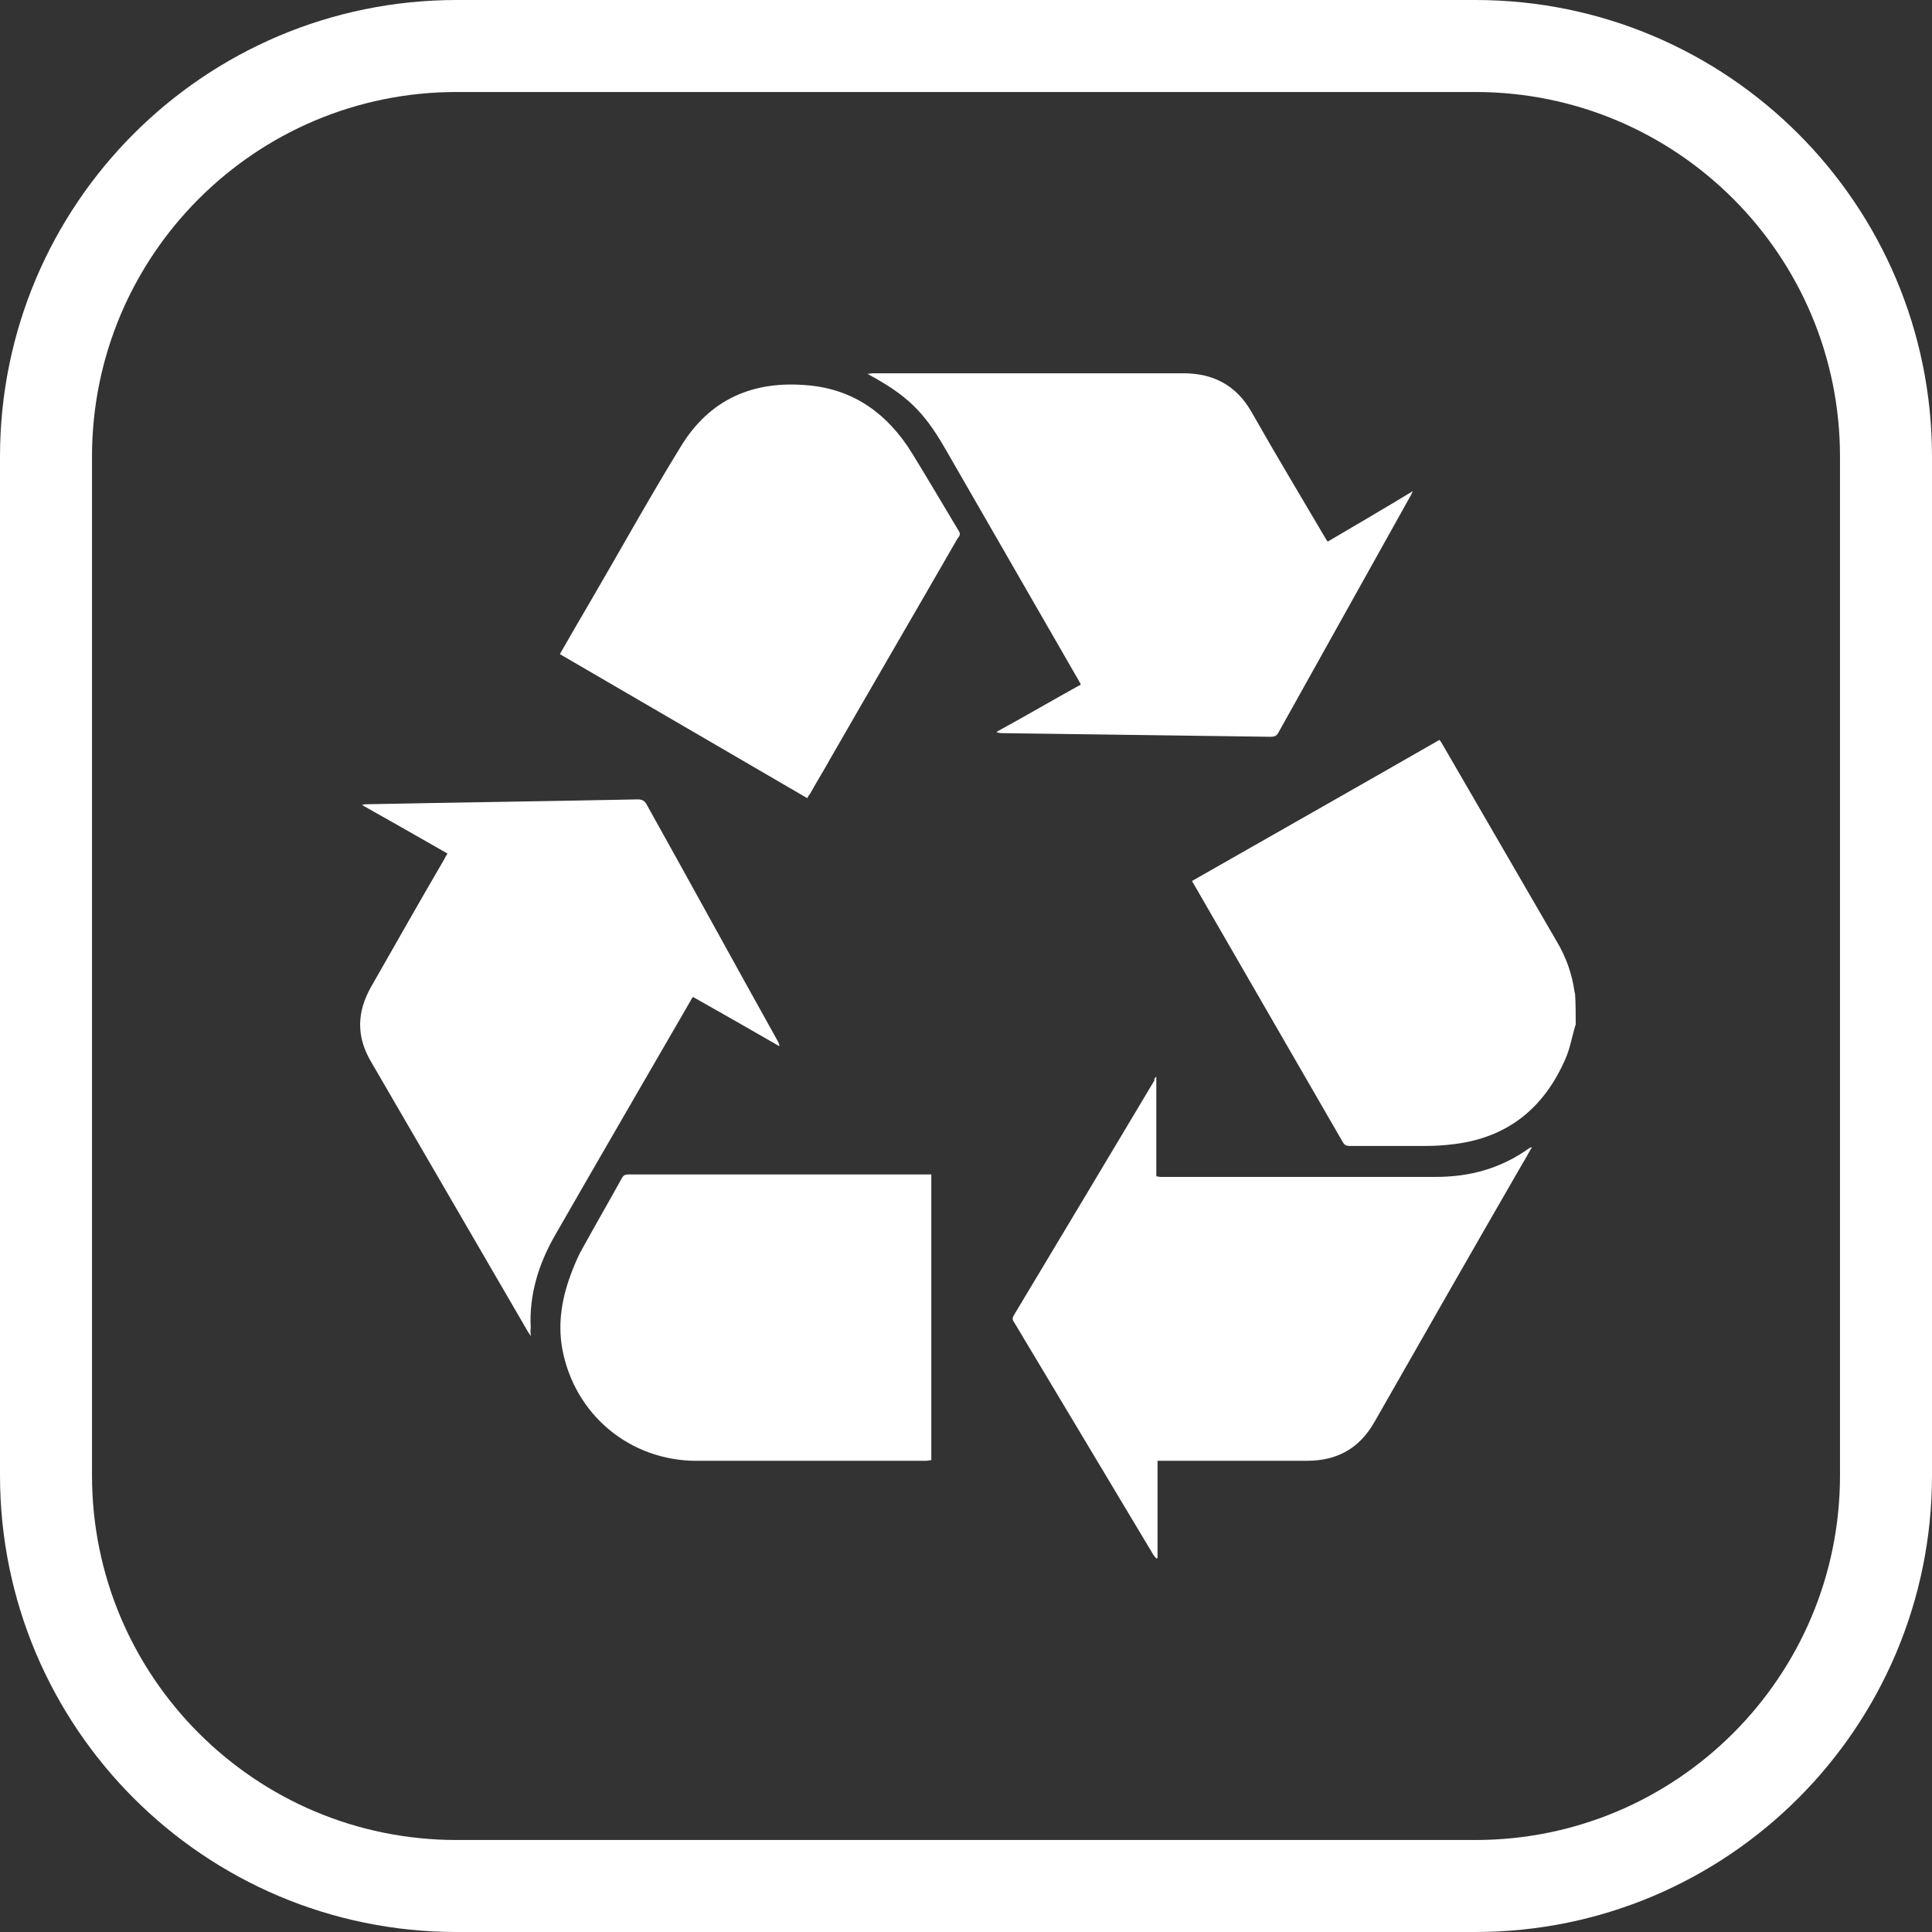 <?xml version="1.0" encoding="UTF-8"?> <svg xmlns="http://www.w3.org/2000/svg" width="42" height="42" viewBox="0 0 42 42" fill="none"><rect x="0" y="0" width="42" height="42" fill="#333333" stroke="none"/> <path d="M34.255 22.269C34.175 22.52 34.136 22.784 34.03 23.022C33.568 24.079 32.788 24.727 31.612 24.872C31.413 24.898 31.202 24.912 30.991 24.912C30.436 24.912 29.894 24.912 29.339 24.912C29.273 24.912 29.233 24.898 29.193 24.832C28.11 22.956 27.026 21.079 25.942 19.203C25.929 19.189 25.929 19.176 25.916 19.15C27.7 18.132 29.497 17.115 31.294 16.084C31.308 16.11 31.334 16.137 31.347 16.163C32.18 17.604 33.012 19.031 33.845 20.471C34.043 20.802 34.175 21.172 34.228 21.555C34.228 21.568 34.241 21.595 34.241 21.608C34.255 21.833 34.255 22.057 34.255 22.269Z" fill="white"></path> <path d="M25.137 23.404C25.137 24.144 25.137 24.858 25.137 25.572C25.177 25.572 25.19 25.585 25.216 25.585C27.212 25.585 29.221 25.585 31.216 25.585C31.956 25.585 32.63 25.4 33.238 24.964C33.251 24.951 33.264 24.951 33.304 24.937C33.225 25.069 33.172 25.175 33.106 25.281C32.022 27.157 30.952 29.034 29.881 30.91C29.551 31.492 29.062 31.756 28.415 31.756C27.384 31.756 26.34 31.756 25.309 31.756C25.256 31.756 25.216 31.756 25.164 31.756C25.164 32.47 25.164 33.17 25.164 33.871C25.15 33.871 25.15 33.871 25.137 33.884C25.124 33.858 25.098 33.831 25.084 33.818C24.067 32.126 23.062 30.435 22.045 28.743C22.005 28.69 22.005 28.651 22.045 28.585C23.062 26.893 24.08 25.188 25.098 23.484C25.084 23.457 25.098 23.444 25.137 23.404Z" fill="white"></path> <path d="M11.538 29.047C11.511 28.994 11.485 28.968 11.472 28.942C10.335 26.986 9.199 25.03 8.062 23.074C7.745 22.532 7.758 22.004 8.062 21.462C8.591 20.537 9.12 19.599 9.661 18.674C9.675 18.634 9.701 18.607 9.727 18.555C9.106 18.198 8.498 17.854 7.864 17.497C7.904 17.497 7.917 17.484 7.943 17.484C9.912 17.445 11.895 17.418 13.864 17.378C13.97 17.378 14.022 17.418 14.062 17.497C15.014 19.202 15.952 20.92 16.903 22.625C16.916 22.651 16.943 22.691 16.943 22.744C16.322 22.387 15.701 22.03 15.066 21.673C15.04 21.7 15.027 21.726 15.014 21.753C14.036 23.444 13.044 25.149 12.066 26.854C11.71 27.475 11.498 28.149 11.538 28.876C11.525 28.928 11.538 28.981 11.538 29.047Z" fill="white"></path> <path d="M23.497 14.881C23.457 14.802 23.418 14.736 23.378 14.669C22.44 13.044 21.501 11.405 20.563 9.78C20.087 8.947 19.717 8.59 18.858 8.128C18.898 8.128 18.938 8.115 18.964 8.115C21.224 8.115 23.484 8.115 25.73 8.115C26.378 8.115 26.88 8.379 27.21 8.961C27.726 9.872 28.267 10.771 28.796 11.67C28.809 11.696 28.836 11.736 28.862 11.775C29.47 11.418 30.078 11.062 30.712 10.678C30.686 10.745 30.659 10.784 30.646 10.811C29.695 12.515 28.743 14.22 27.792 15.925C27.752 16.004 27.699 16.017 27.62 16.017C25.677 15.991 23.735 15.964 21.792 15.938C21.752 15.938 21.713 15.938 21.66 15.912C22.268 15.581 22.876 15.225 23.497 14.881Z" fill="white"></path> <path d="M20.246 25.532C20.246 27.607 20.246 29.669 20.246 31.743C20.206 31.743 20.166 31.757 20.127 31.757C18.462 31.757 16.81 31.757 15.145 31.757C13.691 31.757 12.489 30.752 12.224 29.325C12.118 28.744 12.224 28.175 12.436 27.633C12.502 27.462 12.581 27.277 12.674 27.118C12.951 26.616 13.242 26.114 13.519 25.611C13.546 25.559 13.585 25.532 13.651 25.532C15.819 25.532 17.986 25.532 20.153 25.532C20.18 25.532 20.219 25.532 20.246 25.532Z" fill="white"></path> <path d="M17.55 17.352C15.753 16.308 13.969 15.264 12.171 14.22C12.396 13.824 12.621 13.441 12.845 13.057C13.493 11.947 14.114 10.824 14.788 9.727C15.422 8.67 16.387 8.26 17.59 8.379C18.581 8.472 19.308 9.014 19.823 9.846C20.166 10.401 20.497 10.969 20.84 11.538C20.893 11.617 20.854 11.657 20.814 11.71C19.902 13.295 18.977 14.881 18.065 16.467C17.92 16.731 17.761 16.982 17.616 17.247C17.59 17.286 17.563 17.313 17.55 17.352Z" fill="white"></path> <path d="M1 9.927C1 4.997 4.997 1 9.927 1H32.073C37.003 1 41 4.997 41 9.927V32.073C41 37.003 37.003 41 32.073 41H9.927C4.997 41 1 37.003 1 32.073V9.927Z" stroke="white" stroke-width="2"></path> </svg> 